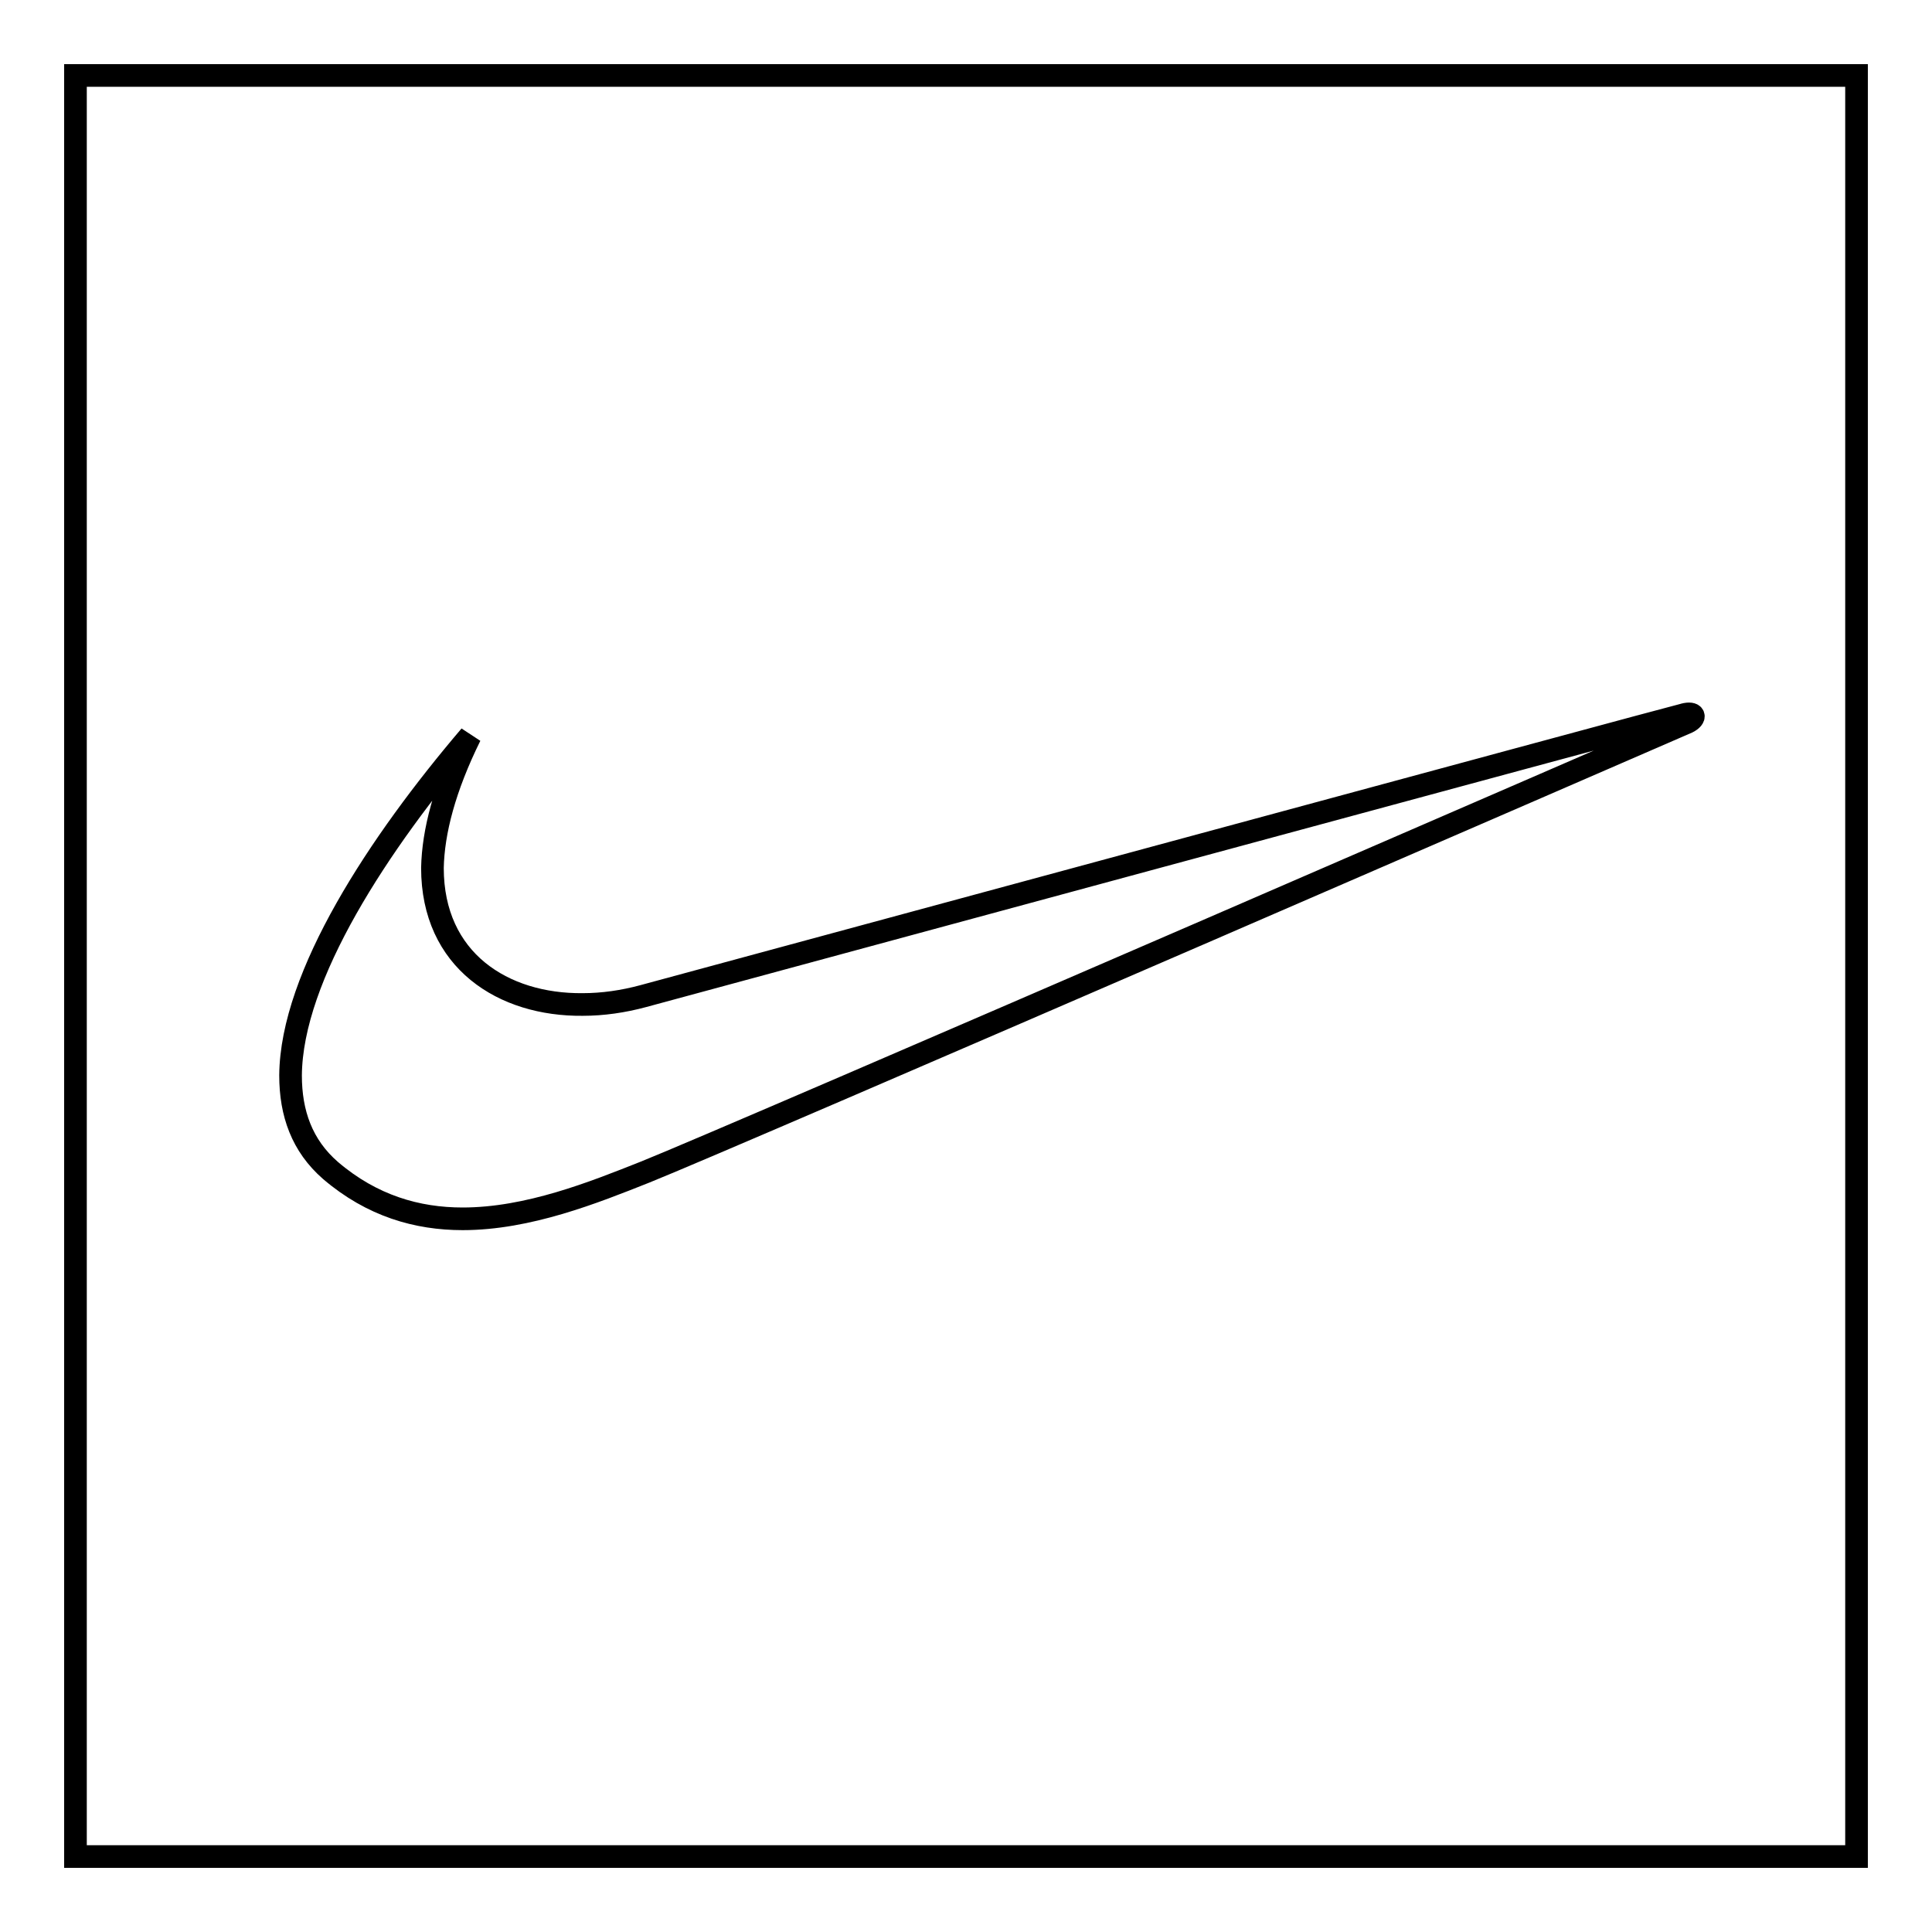 <?xml version="1.0" encoding="utf-8"?>
<!-- Svg Vector Icons : http://www.onlinewebfonts.com/icon -->
<!DOCTYPE svg PUBLIC "-//W3C//DTD SVG 1.1//EN" "http://www.w3.org/Graphics/SVG/1.1/DTD/svg11.dtd">
<svg version="1.1" xmlns="http://www.w3.org/2000/svg" xmlns:xlink="http://www.w3.org/1999/xlink" x="0px" y="0px" viewBox="0 0 256 256" enable-background="new 0 0 256 256" xml:space="preserve">
<g> <path stroke-width="3" fill-opacity="0" stroke="#000000"  d="M10,10h236v236H10V10z"/> <path stroke-width="3" fill-opacity="0" stroke="#000000"  d="M62.3,97.5c-12.1,14.2-23.7,31.8-23.8,45c0,5,1.5,9.3,5.3,12.6c5.5,4.7,11.5,6.4,17.5,6.4 c8.7,0,17.4-3.5,24.2-6.2c11.5-4.6,138.1-59.6,138.1-59.6c1.2-0.6,1-1.4-0.5-1C222.5,94.8,85.2,132,85.2,132 c-2.6,0.7-5.3,1.1-8,1.1c-10.5,0.1-19.9-5.8-19.9-18.1C57.4,110.2,58.9,104.4,62.3,97.5z"/></g>
</svg>